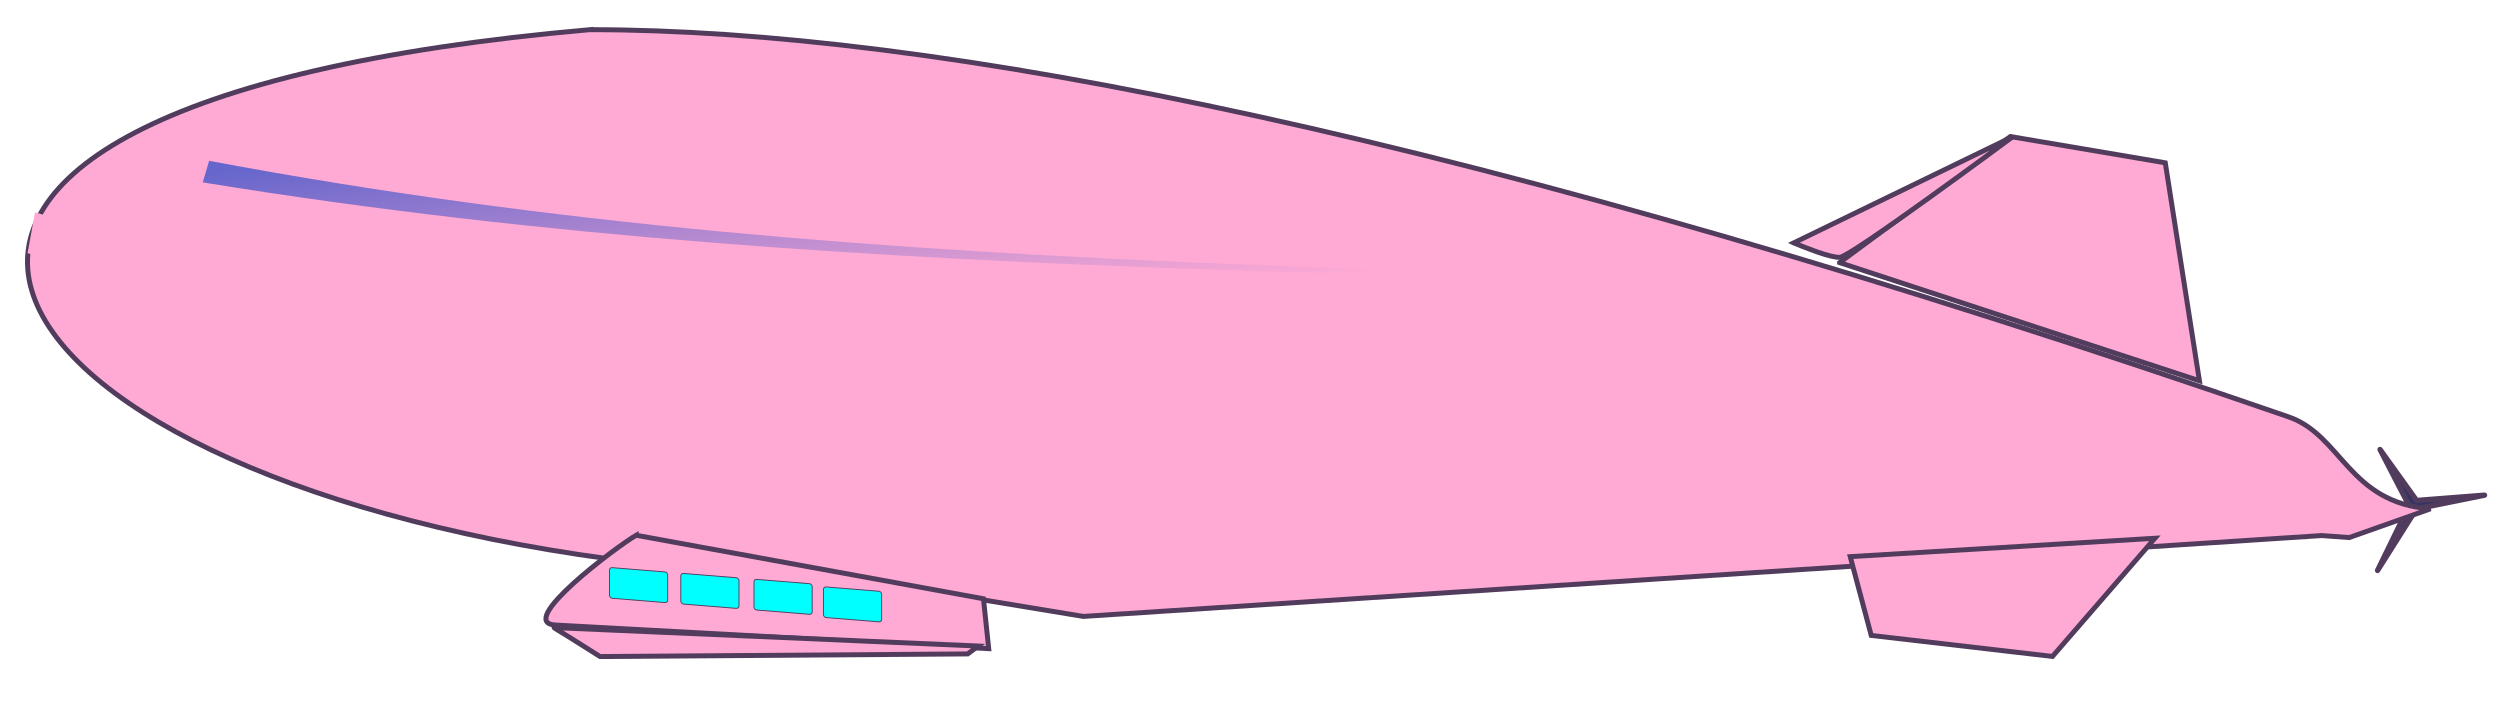 <?xml version="1.0" encoding="UTF-8"?>
<svg width="350" height="100" xmlns="http://www.w3.org/2000/svg" xmlns:svg="http://www.w3.org/2000/svg" xmlns:xlink="http://www.w3.org/1999/xlink">
 <title>brown blimp</title>
 <defs>
  <linearGradient id="linearGradient3663">
   <stop stop-color="#6666cc" id="stop3665" offset="0"/>
   <stop stop-color="#6666cc" stop-opacity="0" id="stop3667" offset="1"/>
  </linearGradient>
  <linearGradient y2="0.5" x2="0.753" y1="0.055" x1="0.026" id="linearGradient3721" xlink:href="#linearGradient3663"/>
  <filter height="1.626" y="-0.313" width="1.047" x="-0.023" id="filter3731">
   <feGaussianBlur id="feGaussianBlur3733" stdDeviation="2.901"/>
  </filter>
 </defs>
 <g>
  <title>Layer 1</title>
  <g id="layer1">
   <path fill="#333366" fill-rule="evenodd" stroke="#523c5d" stroke-width="0.749" stroke-linecap="round" stroke-linejoin="round" stroke-miterlimit="4" stroke-dashoffset="0" d="m332.859,79.86l4.417,-9.057l-4.069,-7.87l5.117,7.132l9.51,-0.74l-9.534,1.924l-5.441,8.609z" id="path3643"/>
   <path fill="#ffaad4" stroke="#523c5d" stroke-width="0.697px" id="path2830" d="m82.563,4.154c-121.544,10.68 -87.663,61.842 2.547,74.066l4.049,-2.22l62.505,10.298l173.365,-11.321c1.283,0.098 2.57,0.188 3.854,0.283l11.386,-4.028c-11.469,-0.825 -12.403,-10.287 -19.855,-12.867c-115.378,-39.864 -189.941,-54.223 -237.851,-54.21z"/>
   <path fill="#ffaad4" stroke="#523c5d" stroke-width="0.697px" id="path2834" d="m257.548,36.765l23.898,-17.649l21.693,3.677l4.78,30.517l-50.371,-16.545z"/>
   <path fill="#ffaad4" stroke="#523c5d" stroke-width="0.697px" id="path2836" d="m259.033,77.93l2.941,11.03l25.37,2.941l14.339,-16.545l-42.65,2.574z"/>
   <path fill="#ffaad4" stroke="#523c5d" stroke-width="0.697px" id="path2838" d="m89.063,74.936c-2.574,1.471 -17.03,12.256 -11.309,12.568l60.666,3.309l-0.735,-6.985l-48.622,-8.891z"/>
   <path fill="#ffaad4" stroke="#523c5d" stroke-width="0.697px" id="path2840" d="m77.754,87.872c0,0 -0.606,-0.205 0.368,0.367c1.272,0.748 5.883,3.677 5.883,3.677l51.475,-0.368l1.471,-1.103l-59.196,-2.574z"/>
   <path fill="#ffaad4" stroke="#523c5d" stroke-width="0.697px" id="path2842" d="m251.114,34.007c1.839,0.735 4.963,2.022 6.434,2.022c1.471,0 24.266,-16.913 24.266,-16.913l-30.701,14.891z"/>
   <rect fill="#00ffff" fill-rule="evenodd" stroke="#523c5d" stroke-width="0.133" stroke-linecap="round" stroke-linejoin="round" stroke-miterlimit="4" stroke-dashoffset="0" transform="matrix(0.997,0.081,0,1,0,0) " ry="0.379" y="72.508" x="85.585" height="4.287" width="8.17" id="rect3633"/>
   <rect fill="#00ffff" fill-rule="evenodd" stroke="#523c5d" stroke-width="0.133" stroke-linecap="round" stroke-linejoin="round" stroke-miterlimit="4" stroke-dashoffset="0" transform="matrix(0.997,0.081,0,1,0,0) " id="rect3635" width="8.17" height="4.287" x="95.6" y="72.508" ry="0.379"/>
   <rect fill="#00ffff" fill-rule="evenodd" stroke="#523c5d" stroke-width="0.133" stroke-linecap="round" stroke-linejoin="round" stroke-miterlimit="4" stroke-dashoffset="0" transform="matrix(0.997,0.081,0,1,0,0) " ry="0.379" y="72.508" x="105.877" height="4.287" width="8.17" id="rect3637"/>
   <rect fill="#00ffff" fill-rule="evenodd" stroke="#523c5d" stroke-width="0.133" stroke-linecap="round" stroke-linejoin="round" stroke-miterlimit="4" stroke-dashoffset="0" transform="matrix(0.997,0.081,0,1,0,0) " id="rect3639" width="8.17" height="4.287" x="115.628" y="72.776" ry="0.379"/>
   <path fill="#ffaad4" stroke="#523c5d" stroke-width="0" stroke-miterlimit="4" id="path3661" d="m329.884,67.683c-108.67,-10.687 -216.014,-2.82 -326.022,-32.238l1.04,-5.72c112.203,34.611 216.684,25.467 324.982,37.958z"/>
   <path fill="url(#linearGradient3721)" stroke="#523c5d" stroke-width="0" stroke-miterlimit="4" filter="url(#filter3731)" d="m310.703,42.563c-94.103,-5.645 -187.059,-1.49 -282.322,-17.028l0.9,-3.021c97.163,18.281 187.639,13.452 281.421,20.049z" id="path3719"/>
  </g>
 </g>
</svg>